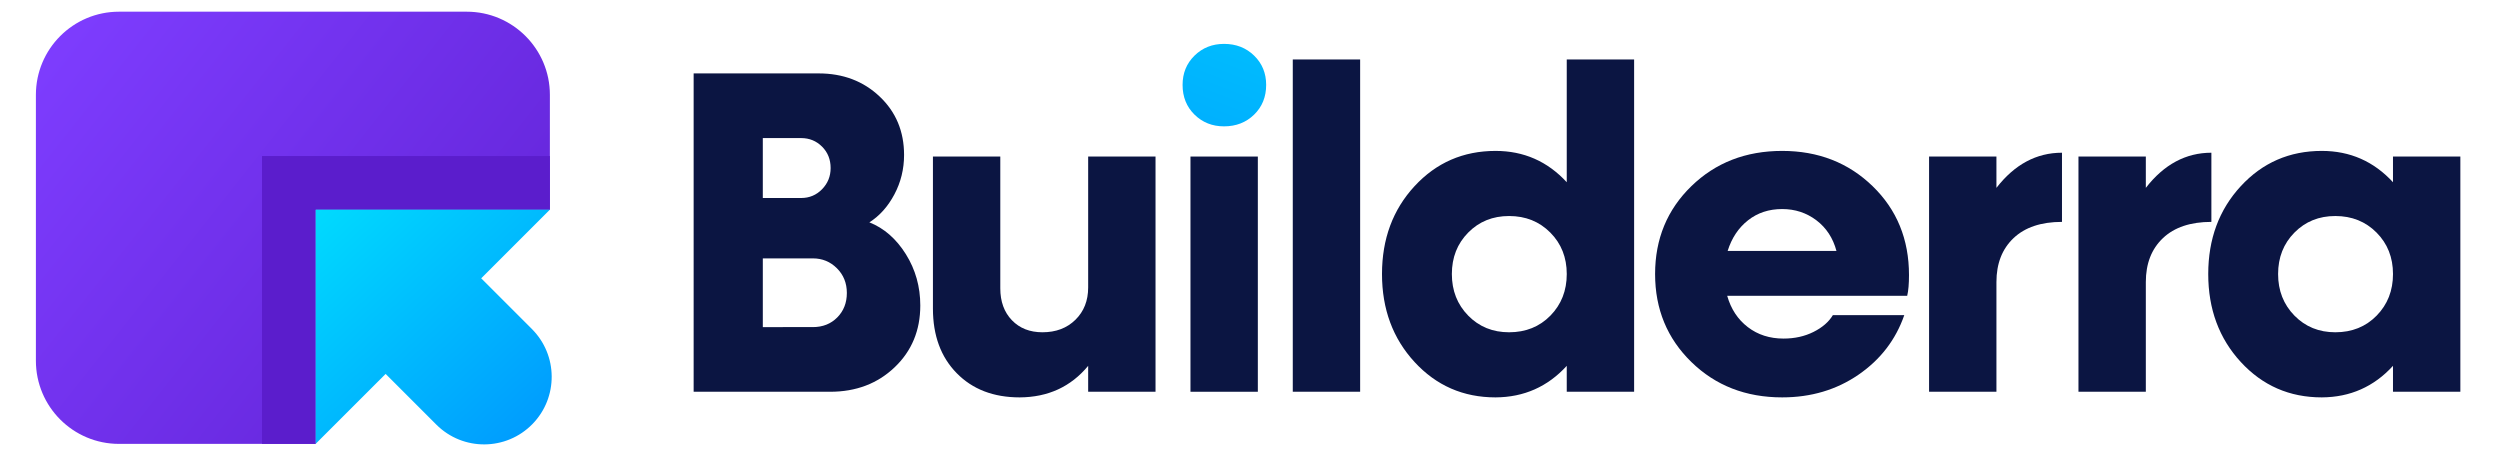<?xml version="1.0" encoding="utf-8"?>
<!-- Generator: Adobe Illustrator 23.0.1, SVG Export Plug-In . SVG Version: 6.00 Build 0)  -->
<svg version="1.1" xmlns="http://www.w3.org/2000/svg" xmlns:xlink="http://www.w3.org/1999/xlink" x="0px" y="0px"
	 viewBox="0 0 3741.56 682.59" style="enable-background:new 0 0 3741.56 682.59;" xml:space="preserve">
<style type="text/css">
	.st0{fill:#081528;}
	.st1{fill:url(#SVGID_1_);}
	.st2{fill:url(#SVGID_2_);}
	.st3{fill:url(#SVGID_3_);}
	.st4{fill:#5B1DCC;}
	.st5{fill:url(#SVGID_4_);}
	.st6{fill:url(#SVGID_5_);}
	.st7{fill:#FFFFFF;}
	.st8{fill:url(#SVGID_6_);}
	.st9{fill:url(#SVGID_7_);}
	.st10{fill:url(#SVGID_8_);}
	.st11{fill:#0B1542;}
	.st12{fill:url(#SVGID_9_);}
	.st13{opacity:0.6;fill:#FFFFFF;}
	.st14{fill:url(#SVGID_10_);}
	.st15{fill:#A563FF;}
	.st16{fill:#7E3DFF;}
	.st17{fill:#00DAFE;}
	.st18{fill:#009CFE;}
	.st19{fill:url(#SVGID_11_);}
	.st20{fill:url(#SVGID_12_);}
	.st21{fill:url(#SVGID_13_);}
	.st22{fill:url(#SVGID_14_);}
	.st23{fill:url(#SVGID_15_);}
	.st24{fill:url(#SVGID_16_);}
	.st25{fill:url(#SVGID_17_);}
	.st26{fill:url(#SVGID_18_);}
	.st27{fill:url(#SVGID_19_);}
	.st28{fill:url(#SVGID_20_);}
	.st29{fill:url(#SVGID_21_);}
	.st30{fill:url(#SVGID_22_);}
	.st31{fill:url(#SVGID_23_);}
	.st32{fill:url(#SVGID_24_);}
	.st33{fill:url(#SVGID_25_);}
	.st34{fill:url(#SVGID_26_);}
	.st35{fill:url(#SVGID_27_);}
	.st36{fill:url(#SVGID_28_);}
	.st37{fill:url(#SVGID_29_);}
	.st38{fill:url(#SVGID_30_);}
	.st39{fill:url(#SVGID_31_);}
	.st40{fill:url(#SVGID_32_);}
	.st41{fill:url(#SVGID_33_);}
	.st42{fill:url(#SVGID_34_);}
	.st43{fill:url(#SVGID_35_);}
	.st44{fill:url(#SVGID_36_);}
	.st45{fill:url(#SVGID_37_);}
	.st46{fill:url(#SVGID_38_);}
	.st47{fill:url(#SVGID_39_);}
	.st48{fill:url(#SVGID_40_);}
	.st49{fill:url(#SVGID_41_);}
	.st50{fill:url(#SVGID_42_);}
	.st51{fill:url(#SVGID_43_);}
	.st52{opacity:0.5;fill:#FFFFFF;}
	.st53{opacity:0.2;fill:#FFFFFF;}
	.st54{fill:url(#SVGID_44_);}
	.st55{fill:url(#SVGID_45_);}
	.st56{fill:url(#SVGID_46_);}
	.st57{fill:url(#SVGID_47_);}
	.st58{fill:url(#SVGID_48_);}
	.st59{fill:url(#SVGID_49_);}
</style>
<g id="Layer_2">
</g>
<g id="Layer_4">
</g>
<g id="Layer_3">
	<g>
		<g>
			<g>
				<path class="st11" d="M1301.13,332.76c22.03,8.76,40.23,24.66,54.63,47.7c14.38,23.04,21.57,48.61,21.57,76.72
					c0,37.31-12.81,68.17-38.44,92.55c-25.62,24.4-57.78,36.59-96.44,36.59h-204.33V109.87h187.14c36.41,0,66.82,11.51,91.2,34.56
					c24.4,23.04,36.59,52.22,36.59,87.49c0,21.13-4.84,40.81-14.5,59.01C1328.9,309.14,1316.41,323.08,1301.13,332.76z
					 M1198.96,206.65h-57.32v89.69h57.32c12.37,0,22.82-4.38,31.37-13.15s12.81-19.34,12.81-31.7c0-12.81-4.26-23.48-12.81-32.03
					S1211.33,206.65,1198.96,206.65z M1216.51,489.54c14.84,0,27.03-4.84,36.59-14.5c9.54-9.66,14.32-21.85,14.32-36.59
					c0-14.72-4.94-27.03-14.84-36.92c-9.9-9.88-21.91-14.84-36.07-14.84h-74.86v102.85H1216.51z"/>
				<path class="st11" d="M1628.57,234.29h100.82v352.02h-100.82v-38.78c-25.85,31.25-60.03,46.98-102.51,47.2
					c-39.12,0-70.53-12.07-94.24-36.25c-23.72-24.16-35.57-56.36-35.57-96.6v-227.6h100.82v197.25c0,19.78,5.78,35.69,17.37,47.72
					c11.57,12.03,26.81,18.03,45.69,18.03c20.23,0,36.69-6.23,49.39-18.7c12.71-12.48,19.06-28.6,19.06-48.39V234.29z"/>
				<linearGradient id="SVGID_1_" gradientUnits="userSpaceOnUse" x1="1981.783" y1="-261.752" x2="1725.633" y2="405.428">
					<stop  offset="0" style="stop-color:#00DAFE"/>
					<stop  offset="1" style="stop-color:#009CFE"/>
				</linearGradient>
				<path class="st1" d="M1831.92,189.1c-17.53,0-32.25-5.84-44.17-17.53c-11.91-11.69-17.87-26.53-17.87-44.51
					c0-17.53,5.96-32.15,17.87-43.84c11.93-11.69,26.65-17.53,44.17-17.53c17.98,0,33,5.84,45.01,17.53
					c12.03,11.69,18.04,26.31,18.04,43.84c0,17.98-6.01,32.82-18.04,44.51C1864.92,183.27,1849.91,189.1,1831.92,189.1z"/>
				<rect x="1781.69" y="234.29" class="st11" width="100.82" height="352.02"/>
				<path class="st11" d="M1934.8,586.31V88.96h100.82v497.35H1934.8z"/>
				<path class="st11" d="M2344.83,88.96h100.83v497.35h-100.83v-38.78c-28.54,31.25-64.05,46.98-106.54,47.2
					c-48.34,0-88.74-17.65-121.23-52.94c-32.48-35.29-48.72-79.17-48.72-131.67c0-52.48,16.23-96.32,48.72-131.51
					c32.48-35.17,72.89-52.76,121.23-52.76c42.25,0,77.77,15.62,106.54,46.86V88.96z M2258.52,497.29
					c24.95,0,45.59-8.31,61.88-24.94c16.29-16.65,24.44-37.38,24.44-62.22c0-24.84-8.21-45.53-24.6-62.04
					c-16.41-16.53-36.98-24.79-61.72-24.79c-24.5,0-44.89,8.26-61.19,24.79c-16.31,16.51-24.45,37.2-24.45,62.04
					c0,24.84,8.15,45.57,24.45,62.22C2213.62,488.98,2234.02,497.29,2258.52,497.29z"/>
				<path class="st11" d="M2857.05,411.65c0,13.26-0.9,23.6-2.69,31.03h-269.41c5.62,19.78,15.9,35.39,30.85,46.86
					c14.94,11.47,32.76,17.19,53.44,17.19c16.63,0,31.59-3.31,44.85-9.94c13.26-6.63,22.93-15,29-25.12h106.89
					c-12.82,36.87-35.69,66.58-68.61,89.19c-32.94,22.59-70.98,33.88-114.14,33.88c-54.41,0-99.7-17.65-135.89-52.94
					c-36.2-35.29-54.29-79.17-54.29-131.67c0-52.48,18.09-96.32,54.29-131.51c36.19-35.17,81.48-52.76,135.89-52.76
					c53.94,0,99.07,17.59,135.37,52.76C2838.91,313.82,2857.05,358.15,2857.05,411.65z M2667.23,312.86
					c-19.79,0-36.82,5.62-51.09,16.85c-14.28,11.25-24.45,26.53-30.51,45.86h162.86c-5.18-19.34-15.18-34.62-30.01-45.86
					C2703.63,318.48,2686.55,312.86,2667.23,312.86z"/>
				<path class="st11" d="M2987.91,281.16c27.19-35.07,59.91-52.6,98.11-52.6v103.52c-31.23,0-55.41,8.09-72.48,24.28
					c-17.09,16.18-25.63,38.1-25.63,65.75v164.21h-100.82V234.29h100.82V281.16z"/>
				<path class="st11" d="M3211.5,281.16c27.19-35.07,59.91-52.6,98.11-52.6v103.52c-31.23,0-55.41,8.09-72.48,24.28
					c-17.09,16.18-25.63,38.1-25.63,65.75v164.21h-100.82V234.29h100.82V281.16z"/>
				<path class="st11" d="M3581.4,234.29h100.83v352.02H3581.4v-38.78c-28.54,31.25-64.05,46.98-106.54,47.2
					c-48.34,0-88.74-17.65-121.23-52.94c-32.48-35.29-48.72-79.17-48.72-131.67c0-52.48,16.23-96.32,48.72-131.51
					c32.48-35.17,72.89-52.76,121.23-52.76c42.25,0,77.77,15.62,106.54,46.86V234.29z M3495.09,497.29
					c24.95,0,45.59-8.31,61.88-24.94c16.29-16.65,24.44-37.38,24.44-62.22c0-24.84-8.21-45.53-24.6-62.04
					c-16.41-16.53-36.98-24.79-61.72-24.79c-24.5,0-44.89,8.26-61.19,24.79c-16.31,16.51-24.45,37.2-24.45,62.04
					c0,24.84,8.15,45.57,24.45,62.22C3450.19,488.98,3470.59,497.29,3495.09,497.29z"/>
			</g>
		</g>
		<g>
			<linearGradient id="SVGID_2_" gradientUnits="userSpaceOnUse" x1="66.134" y1="46.894" x2="942.972" y2="739.563">
				<stop  offset="0" style="stop-color:#7E3DFF"/>
				<stop  offset="1" style="stop-color:#5B1DCC"/>
			</linearGradient>
			<path class="st2" d="M822.97,141.96v171.92H472.46v350.45H178.12c-68.72,0-124.4-55.74-124.4-124.46V141.96
				c0-68.72,55.68-124.46,124.4-124.46h520.39C767.23,17.5,822.97,73.24,822.97,141.96z"/>
			<polygon class="st4" points="822.97,233.54 822.97,313.88 472.46,313.88 472.46,664.33 392.12,664.33 392.12,233.54 			"/>
			<linearGradient id="SVGID_3_" gradientUnits="userSpaceOnUse" x1="482.249" y1="311.076" x2="793.668" y2="645.935">
				<stop  offset="0" style="stop-color:#00DAFE"/>
				<stop  offset="1" style="stop-color:#009CFE"/>
			</linearGradient>
			<path class="st3" d="M796.05,492.42l-75.87-75.87c0,0,102.78-102.78,102.78-102.78c0,0-350.48,0-350.48,0v350.44L577.14,559.6
				l75.87,75.87c39.86,39.86,104.62,39.44,143.96-0.93l0,0C835.6,594.89,835.19,531.56,796.05,492.42z"/>
		</g>
	</g>
</g>
</svg>
